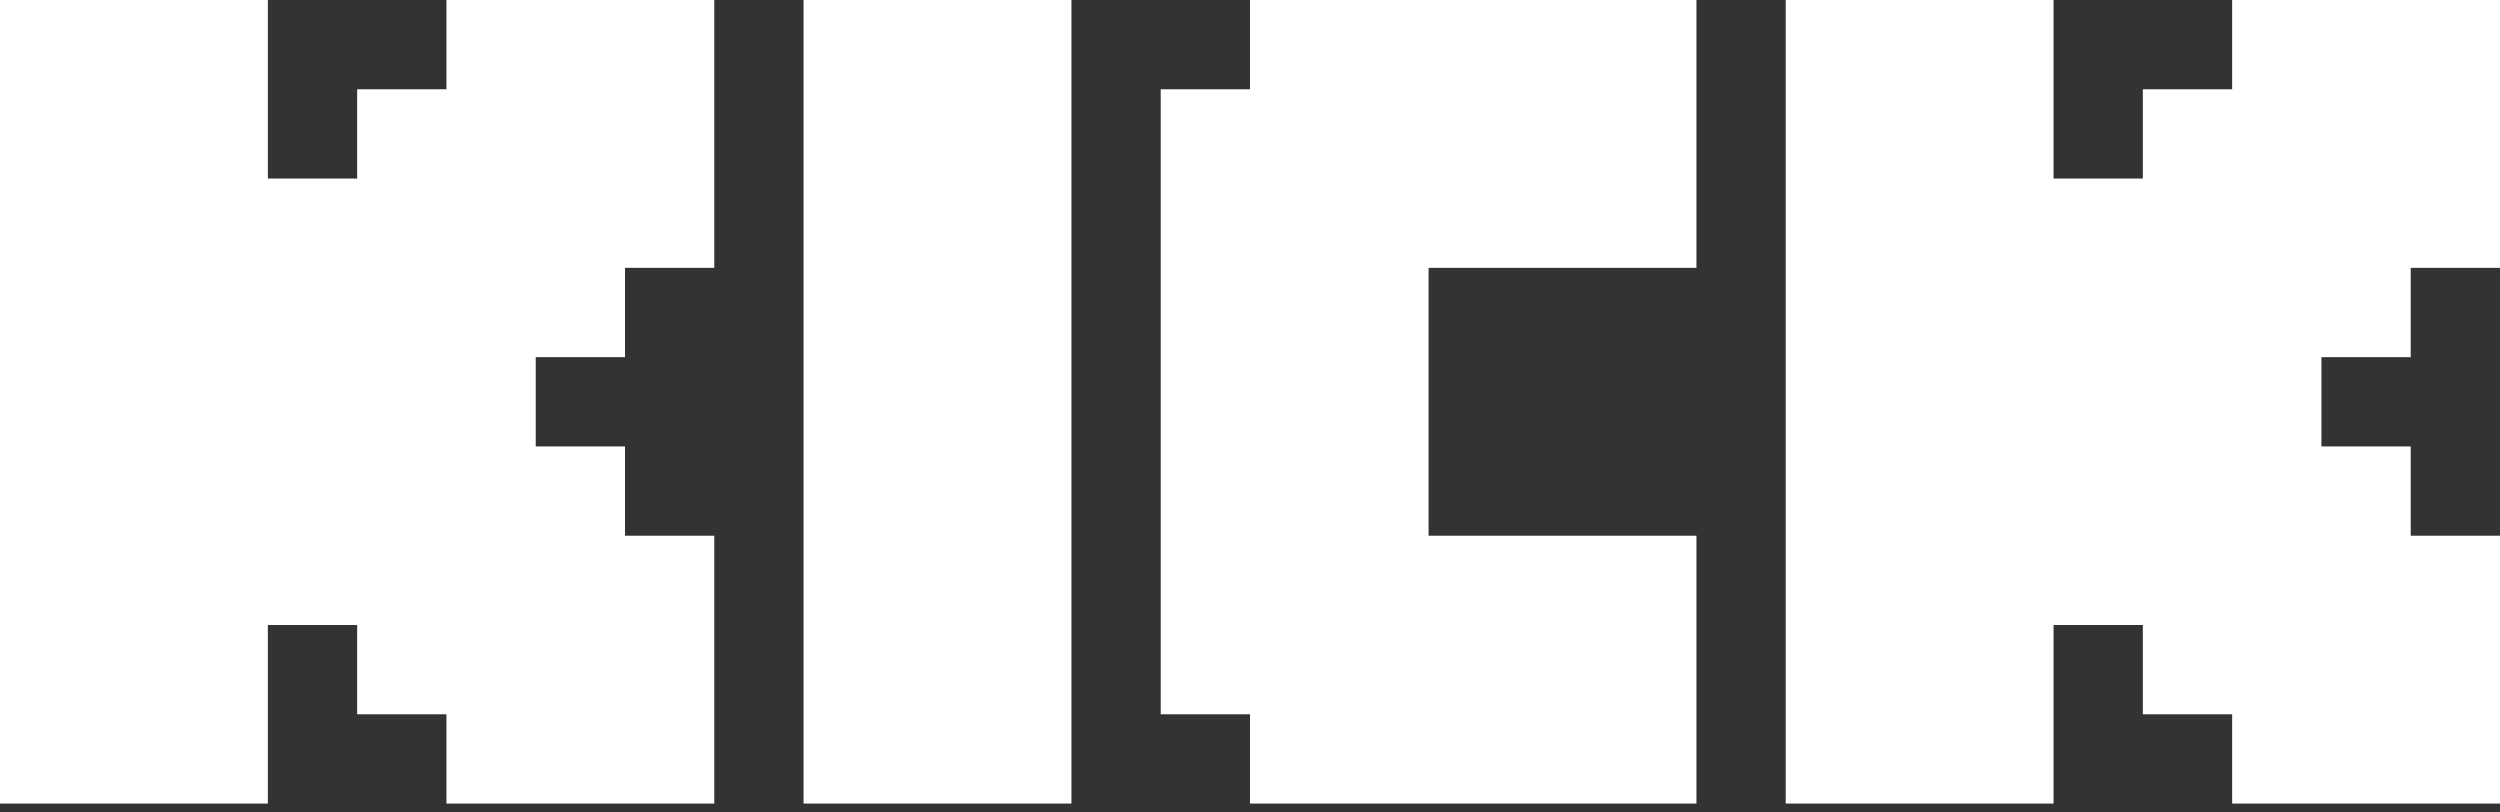 <svg data-v-fc08978c="" class="h-auto w-[80px]" width="80" height="26" viewBox="0 0 80 26" fill="none" xmlns="http://www.w3.org/2000/svg"><rect x="0" y="0" width="80" height="26" fill="#333333" stroke="none"/><path fill-rule="evenodd" clip-rule="evenodd" d="M0 0H8.571V5.714H11.429V2.857H14.286V0H22.857V8.571H20V11.429H17.143V14.286H20V17.143H22.857V25.714H14.286V22.857H11.429V20H8.571V25.714H0V0ZM57.143 0H65.714V5.714H68.571V2.857H71.429V0H80V8.571H77.143V11.429H74.286V14.286H77.143V17.143H80V25.714H71.429V22.857H68.571V20H65.714V25.714H57.143V0ZM25.714 0H34.286V25.714H25.714V0ZM45.714 0H40V2.857H37.143V22.857H40V25.714H45.714H54.286V17.143H45.714V8.571H54.286V0H45.714Z" fill="white"></path></svg>